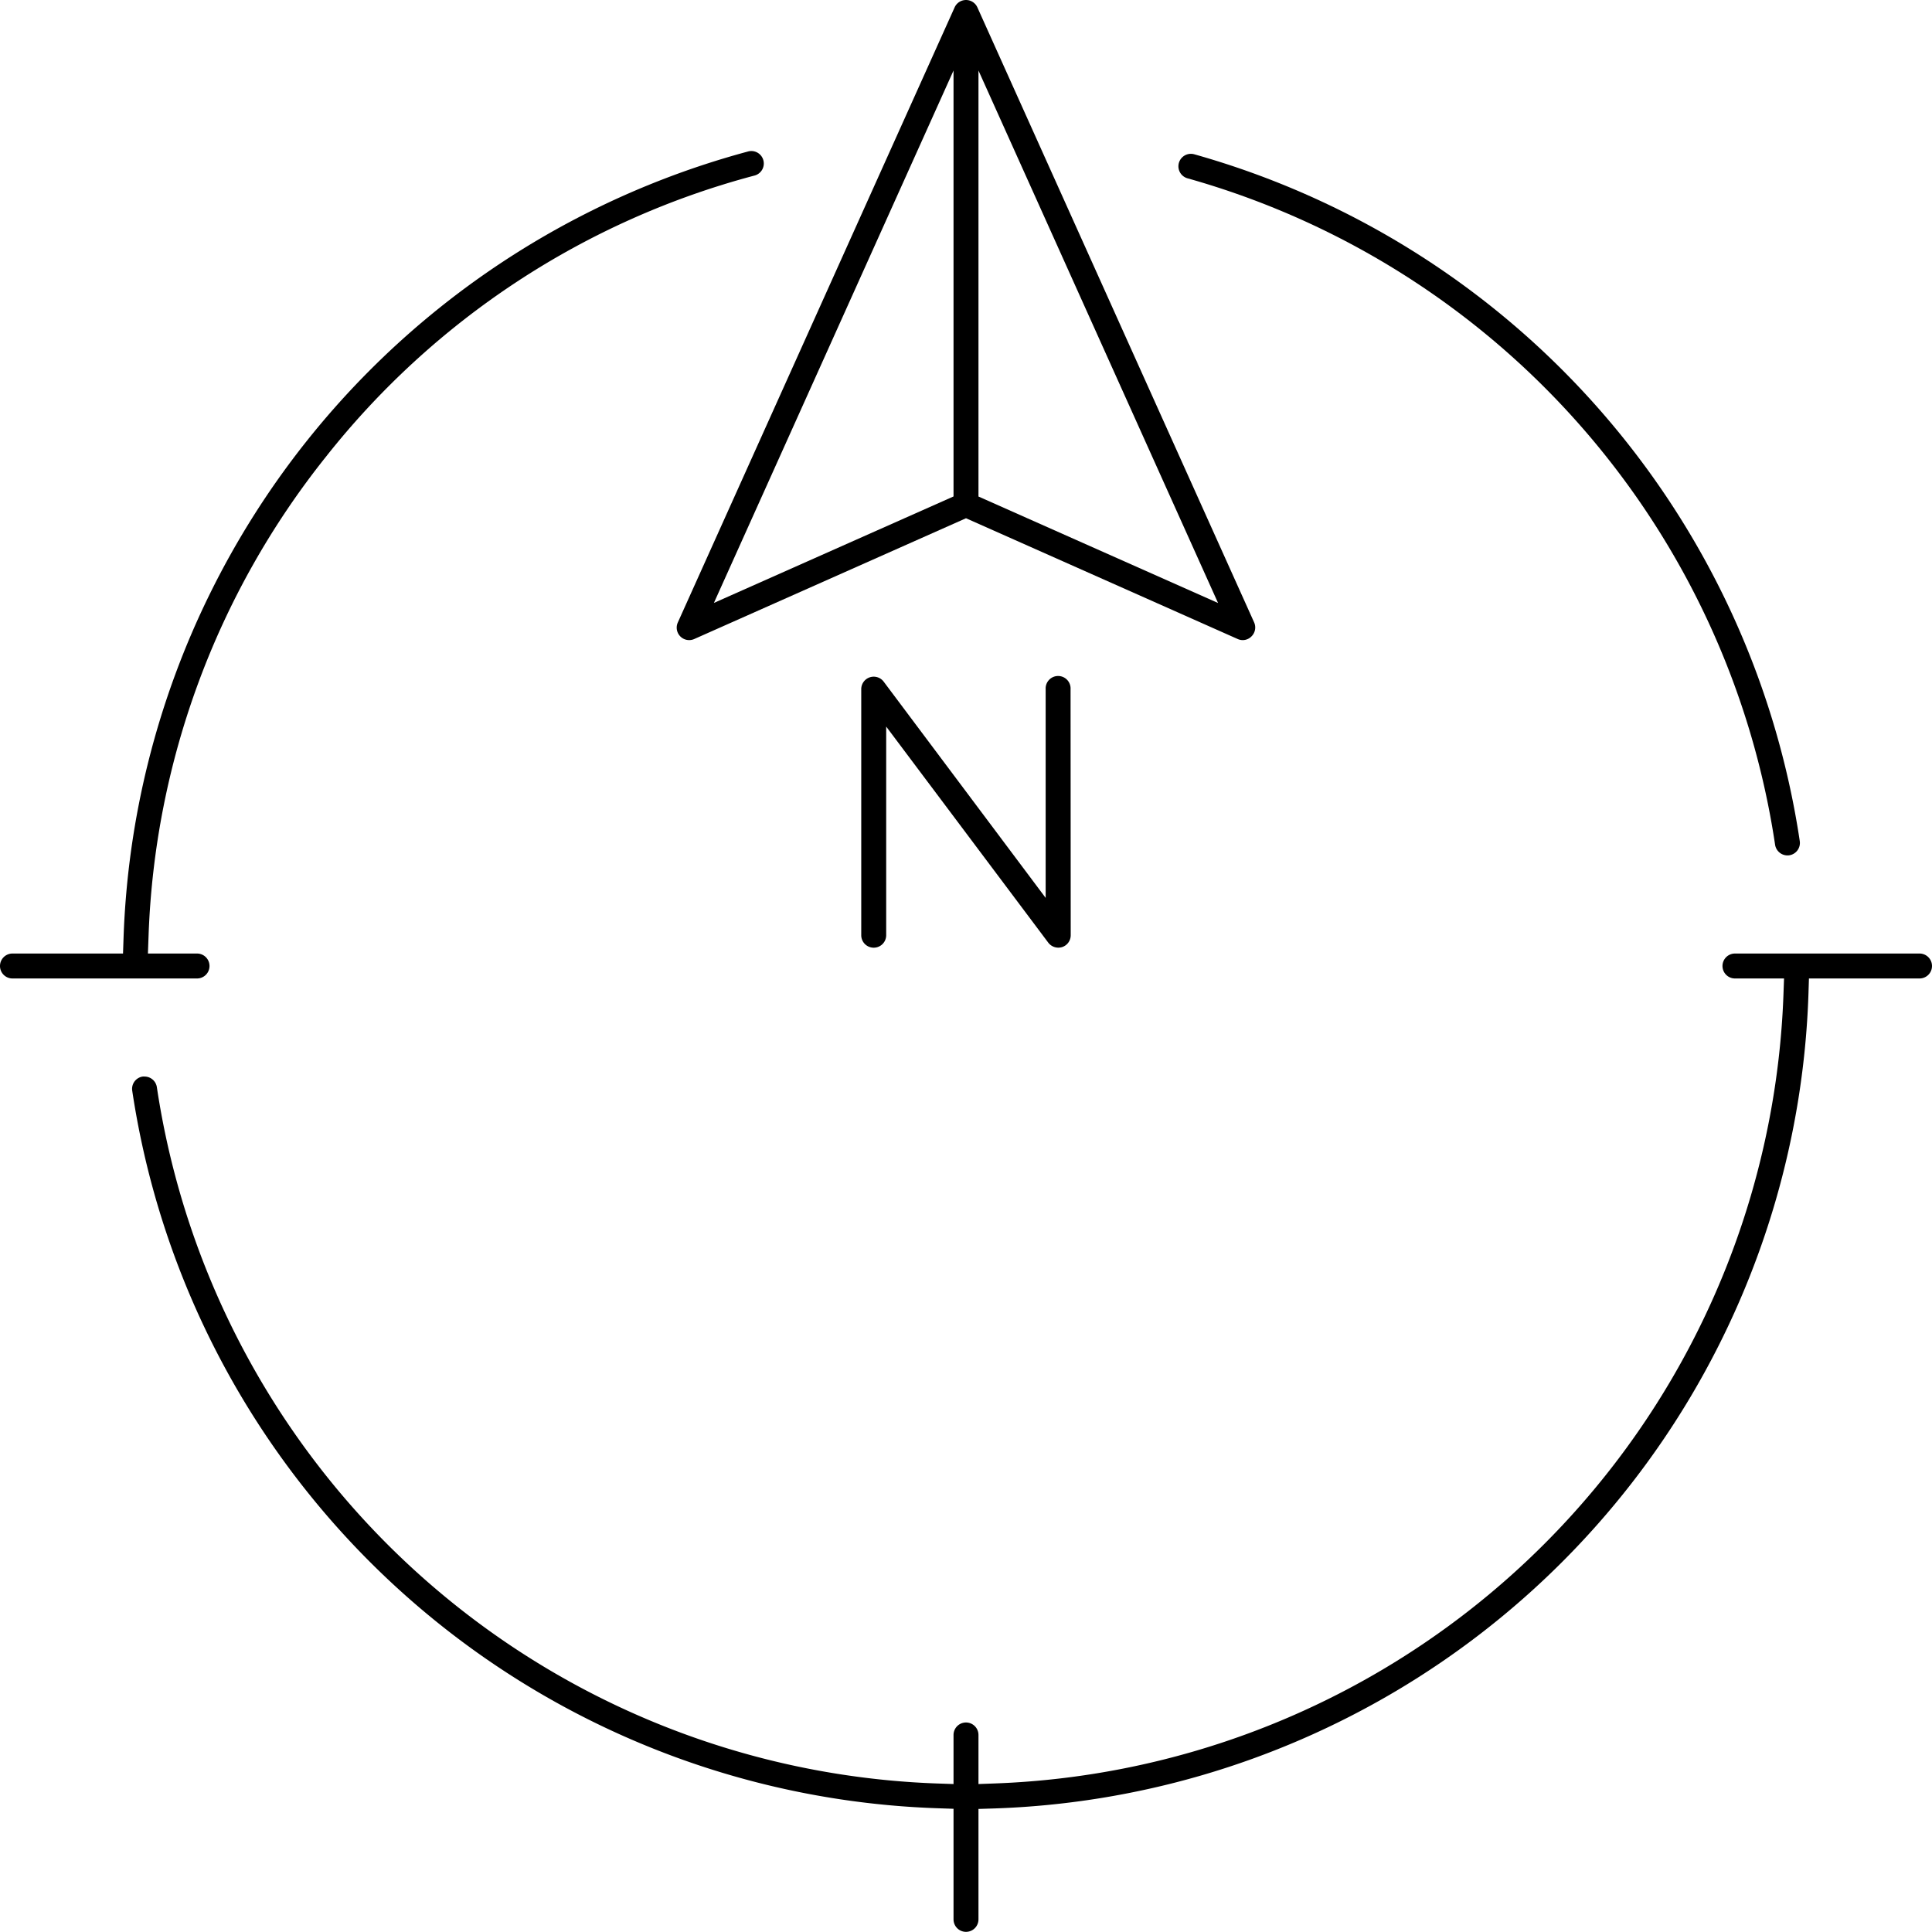 <svg xmlns="http://www.w3.org/2000/svg" viewBox="0 0 503.5 503.5"><g id="レイヤー_2" data-name="レイヤー 2"><g id="Capa_1" data-name="Capa 1"><path d="M180.92,166.54l70.83-31.48,70.82,31.48a3.32,3.32,0,0,0,1.31.28h0a3.21,3.21,0,0,0,2.3-1,3.25,3.25,0,0,0,.66-3.62L254.71,1.91a3.25,3.25,0,0,0-5.92,0L176.64,162.24a3.25,3.25,0,0,0,4.28,4.3ZM255,18.38l62.44,138.77L255,129.4Zm-6.5,0v111l-62.45,27.75Z"/><path d="M279,179.6a3.25,3.25,0,1,0-6.49,0V234L230.3,177.65a3.25,3.25,0,0,0-5.85,1.95v64.13a3.25,3.25,0,0,0,6.5,0V189.35l42.25,56.33a3.3,3.3,0,0,0,3.63,1.13,3.24,3.24,0,0,0,2.21-3.08Z"/><path d="M466.29,222.9a3.26,3.26,0,0,0,2.75-3.69,219.72,219.72,0,0,0-157.8-179,3.25,3.25,0,0,0-1.76,6.26A213.19,213.19,0,0,1,462.61,220.16a3.27,3.27,0,0,0,3.21,2.77A3.59,3.59,0,0,0,466.29,222.9Z"/><path d="M84.9,119.09a211.36,211.36,0,0,1,111.58-73.3,3.25,3.25,0,1,0-1.68-6.27A220,220,0,0,0,32.2,244.39l-.14,4.11H3.25a3.25,3.25,0,0,0,0,6.5h48.1a3.25,3.25,0,0,0,0-6.5H38.55l.16-4.4A211.86,211.86,0,0,1,84.9,119.09Z"/><path d="M471.3,259.11l.13-4.11h28.82a3.25,3.25,0,0,0,0-6.5h-48.1a3.25,3.25,0,0,0,0,6.5h12.79l-.16,4.4A213.41,213.41,0,0,1,259.4,464.78l-4.4.16V452.15a3.25,3.25,0,0,0-6.5,0v12.79l-4.4-.15A213.23,213.23,0,0,1,40.88,283.34a3.25,3.25,0,0,0-3.2-2.78,3.88,3.88,0,0,0-.48,0,3.24,3.24,0,0,0-2.74,3.69,219.7,219.7,0,0,0,209.93,187l4.11.14v28.82a3.25,3.25,0,0,0,6.5,0V471.43l4.11-.13A219.64,219.64,0,0,0,471.3,259.11Z"/></g></g></svg>